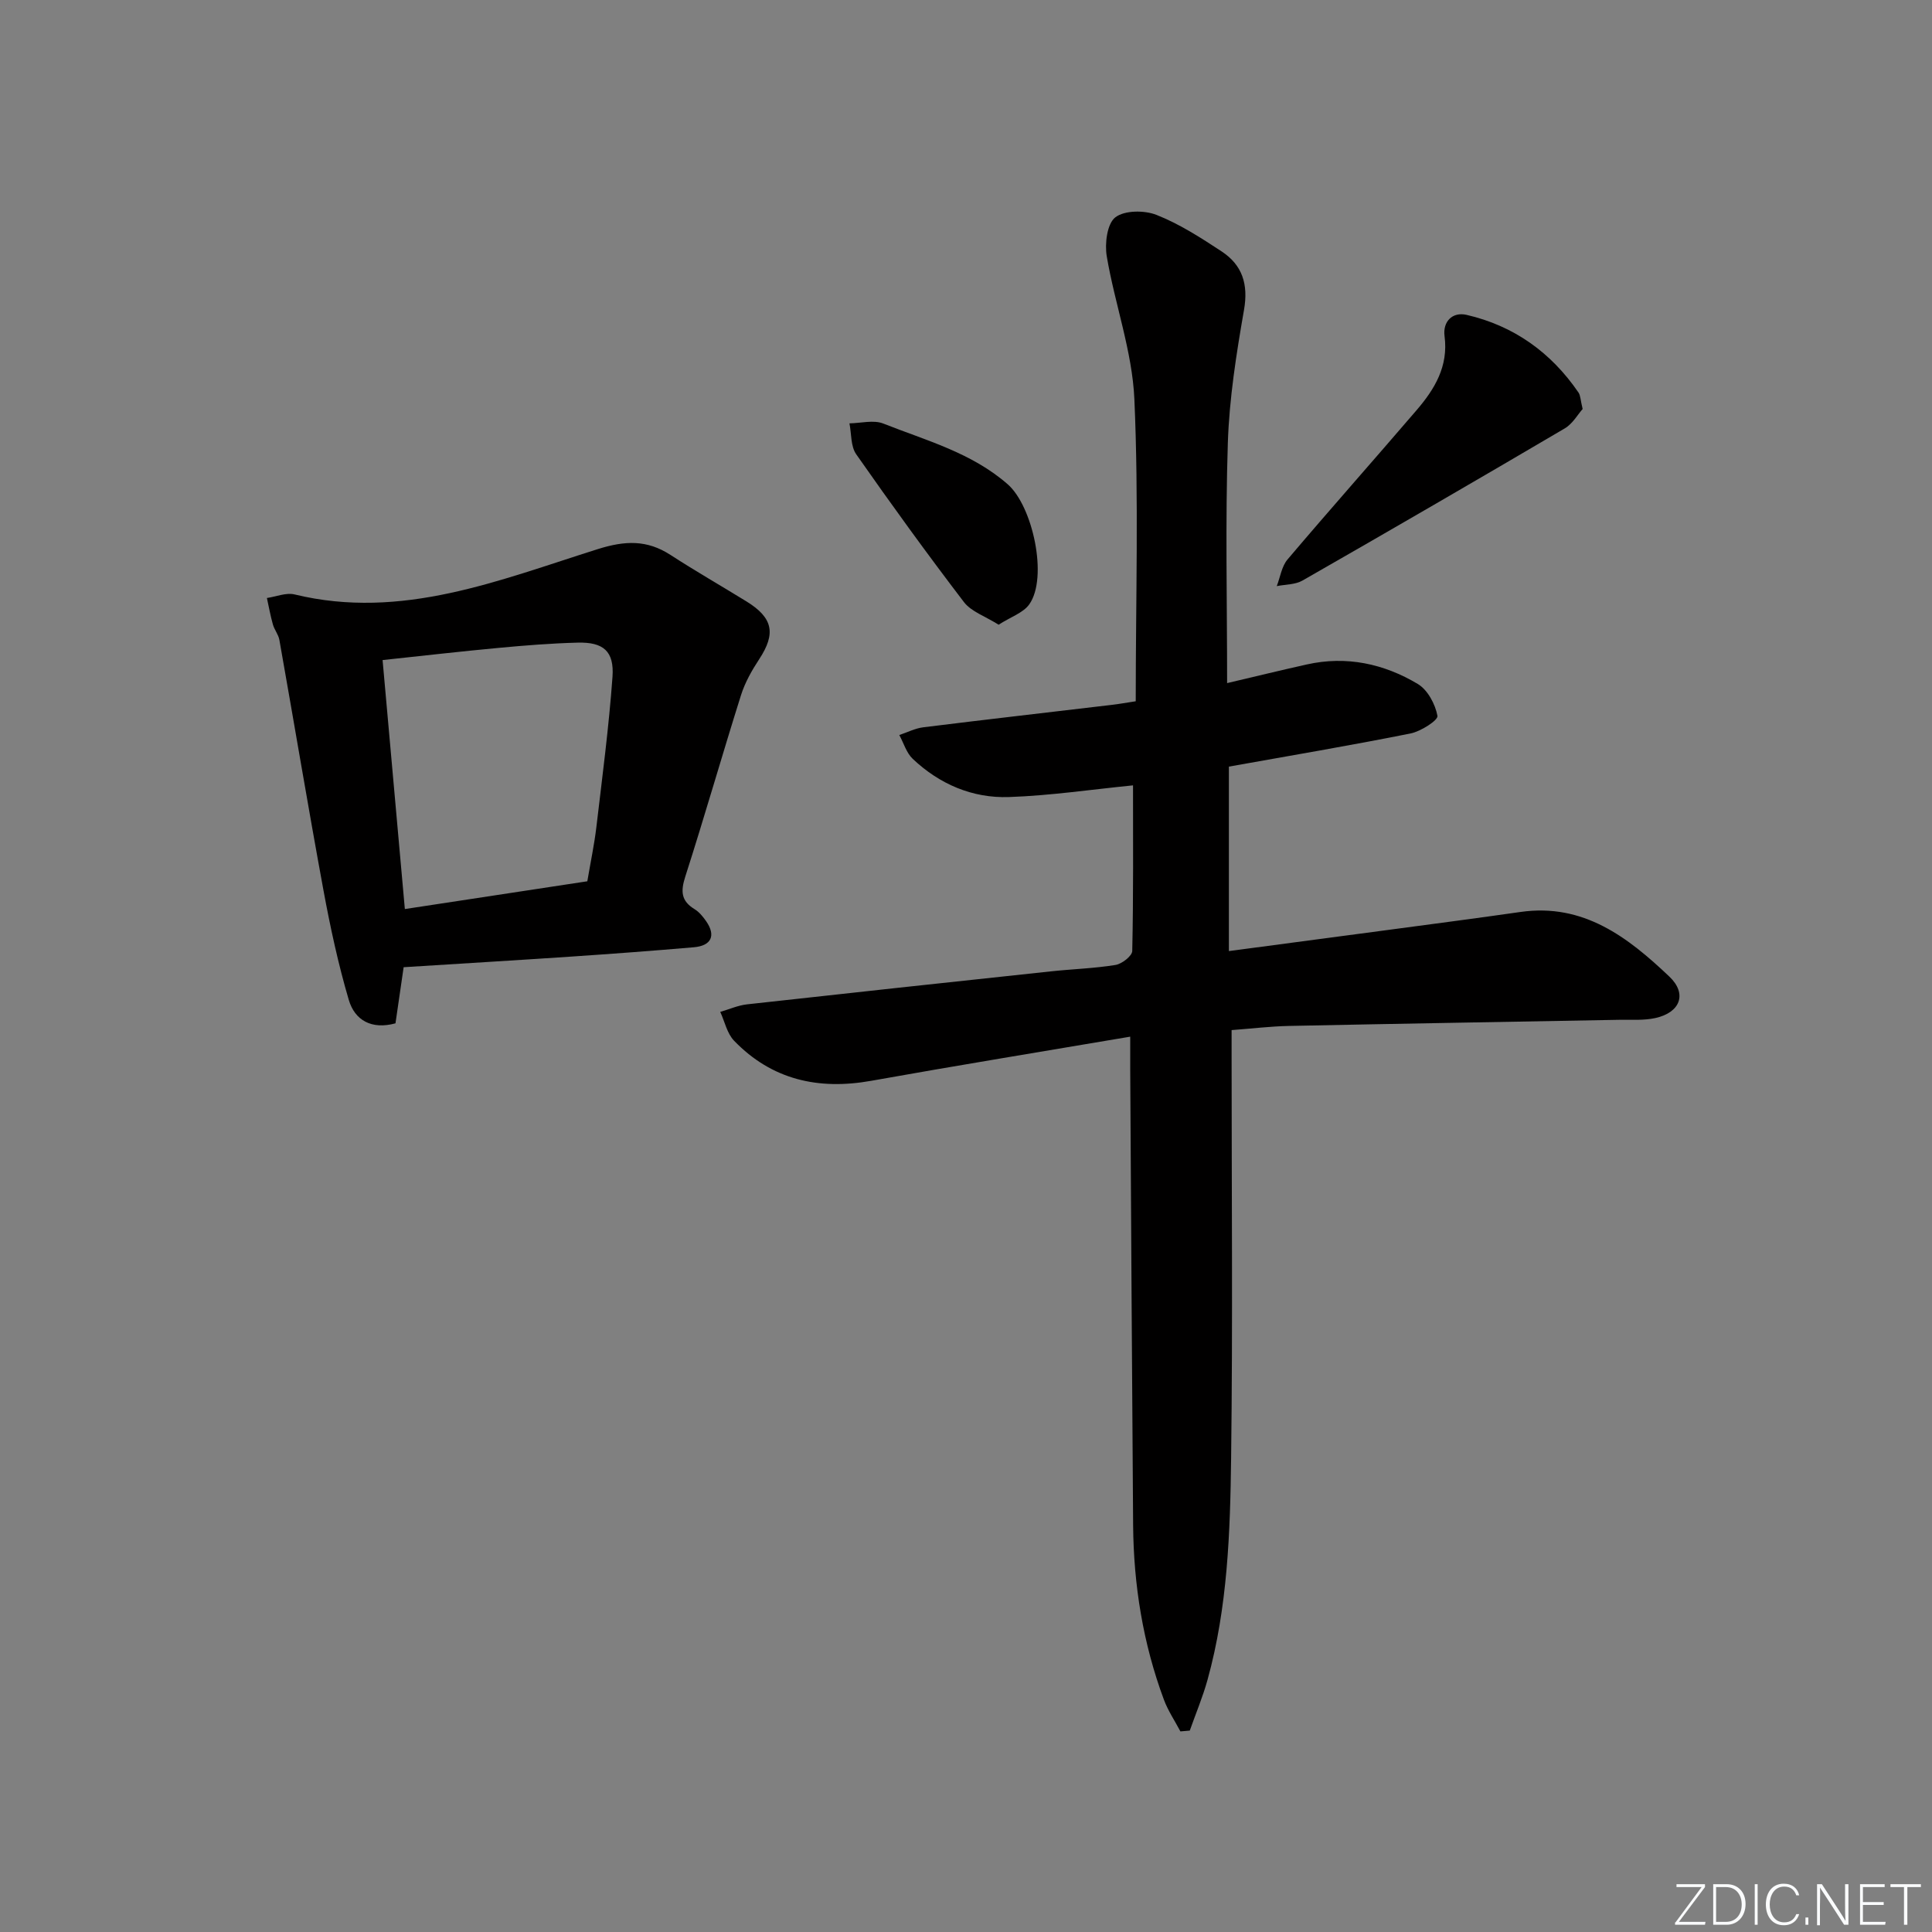 <svg enable-background="new 0 0 400 400" viewBox="0 0 400 400" xmlns="http://www.w3.org/2000/svg"><rect x="0" y="0" width="400" height="400" fill="#808080" stroke="none"/><g fill="#fafbfc"><path d="m346.9 398 5.4-7.3h-5.2v-.6h5.9v.6l-5.4 7.2h5.5l-.1.6h-6.2v-.5z"/><path d="m354.7 390.1h2.8c2.3 0 3.9 1.6 3.9 4.1s-1.6 4.3-3.9 4.3h-2.8zm.6 7.8h2c2.2 0 3.3-1.6 3.3-3.6 0-1.8-1-3.6-3.3-3.6h-2z"/><path d="m363.9 390.1v8.4h-.6v-8.4z"/><path d="m372.5 396.3c-.4 1.3-1.4 2.3-3.2 2.3-2.4 0-3.7-1.9-3.7-4.3 0-2.3 1.2-4.3 3.7-4.3 1.8 0 2.9 1 3.2 2.4h-.6c-.4-1.1-1.1-1.8-2.5-1.8-2.1 0-3 1.9-3 3.7s.9 3.7 3 3.7c1.4 0 2.1-.7 2.5-1.7z"/><path d="m373.8 398.5v-1.5h.6v1.5z"/><path d="m376.2 398.5v-8.4h1c1.3 2 4.4 6.7 4.9 7.6-.1-1.2-.1-2.4-.1-3.8v-3.8h.7v8.4h-.9c-1.2-1.9-4.4-6.8-5-7.7.1 1.1 0 2.3 0 3.9v3.9h-.6z"/><path d="m390 394.4h-4.3v3.5h4.7l-.1.6h-5.2v-8.4h5.1v.6h-4.5v3.1h4.3z"/><path d="m394.2 390.7h-2.8v-.6h6.3v.6h-2.8v7.8h-.7z"/></g><path d="m234 214.63c-18.36 3.11-36.02 5.99-53.63 9.14-10.93 1.95-20.56-.2-28.38-8.29-1.46-1.51-1.94-3.96-2.87-5.98 1.85-.53 3.66-1.35 5.54-1.56 20.97-2.33 41.94-4.59 62.92-6.83 4.46-.48 8.97-.61 13.39-1.33 1.32-.22 3.43-1.86 3.45-2.89.25-11.45.16-22.92.16-34.29-8.65.86-17.16 2.13-25.7 2.42-7.56.26-14.37-2.67-19.91-7.91-1.31-1.24-1.87-3.27-2.78-4.93 1.65-.55 3.27-1.39 4.96-1.6 13.02-1.62 26.05-3.1 39.08-4.65 1.45-.17 2.89-.43 4.91-.74 0-21.05.64-41.83-.28-62.55-.44-9.92-4.05-19.67-5.72-29.59-.44-2.63.07-6.73 1.77-8.05 1.91-1.48 6.04-1.5 8.55-.5 4.74 1.87 9.16 4.72 13.46 7.55 4.28 2.82 5.57 6.78 4.64 12.1-1.59 9.12-3.05 18.36-3.35 27.58-.53 16.3-.15 32.63-.15 49.7 5.74-1.35 11.1-2.66 16.49-3.86 8.21-1.84 15.96-.16 22.99 4.04 2.04 1.22 3.63 4.19 4.07 6.61.16.89-3.45 3.22-5.59 3.64-12.35 2.47-24.78 4.57-37.59 6.86v38.19c11.42-1.52 22.58-2.99 33.74-4.48 8.89-1.19 17.78-2.35 26.65-3.62 13.03-1.86 22.25 5.26 30.81 13.39 3.75 3.57 2.24 7.45-2.93 8.58-2.4.52-4.97.32-7.47.36-22.8.42-45.61.8-68.41 1.27-3.78.08-7.55.54-11.83.86v5.58c0 27.66.25 55.32-.1 82.98-.19 15.44-.72 30.94-4.89 45.98-.99 3.56-2.44 7-3.67 10.49-.65.06-1.3.11-1.94.17-1.15-2.19-2.57-4.28-3.42-6.58-4.33-11.65-6.27-23.75-6.37-36.14-.24-31.48-.41-62.95-.6-94.43-.01-1.93 0-3.89 0-6.69z" fill="#010000"/><path d="m83.57 200.25c-.6 4.11-1.14 7.85-1.69 11.62-4.95 1.35-8.43-.63-9.67-4.86-2.19-7.43-3.83-15.05-5.24-22.68-3.18-17.26-6.06-34.57-9.13-51.86-.2-1.1-1.03-2.08-1.34-3.18-.51-1.8-.84-3.65-1.24-5.48 1.91-.28 3.98-1.16 5.72-.74 22.23 5.4 42.43-2.98 62.81-9.39 5.61-1.76 10.14-1.95 15.01 1.2 5.16 3.35 10.51 6.41 15.75 9.64 5.51 3.4 6.12 6.65 2.64 11.95-1.52 2.31-2.94 4.82-3.77 7.44-3.94 12.5-7.53 25.1-11.54 37.58-.97 3.03-.89 5.03 1.92 6.74.96.59 1.75 1.56 2.41 2.51 2.04 2.95 1.09 5.07-2.56 5.38-8.44.73-16.9 1.36-25.35 1.93-11.45.77-22.89 1.45-34.73 2.2zm38.03-17.79c.68-4.02 1.44-7.59 1.87-11.2 1.22-10.36 2.59-20.72 3.34-31.12.38-5.32-1.89-7.23-7.22-7.09-5.46.14-10.93.58-16.37 1.09-7.89.73-15.76 1.64-24.01 2.52 1.53 17.16 3.05 34.08 4.61 51.55 12.56-1.91 24.95-3.8 37.78-5.75z" fill="#010000"/><path d="m327.67 84.68c-.99 1.1-2.06 3.05-3.71 4.02-18.04 10.61-36.14 21.11-54.3 31.5-1.5.86-3.54.79-5.32 1.15.72-1.86 1.01-4.08 2.23-5.52 8.81-10.39 17.86-20.58 26.73-30.92 3.74-4.36 6.6-9.07 5.78-15.31-.4-3.01 1.62-5.09 4.56-4.41 9.79 2.26 17.5 7.79 23.17 16.08.43.64.41 1.59.86 3.41z" fill="#010000"/><path d="m206.75 129.34c-2.76-1.75-5.66-2.7-7.18-4.69-7.66-10.03-15.07-20.26-22.3-30.6-1.16-1.65-.97-4.24-1.4-6.4 2.35-.03 4.98-.76 7 .04 8.89 3.52 18.27 6.02 25.76 12.57 5.2 4.55 8.39 19.29 4.48 24.85-1.25 1.77-3.82 2.6-6.36 4.23z" fill="#010000"/></svg>